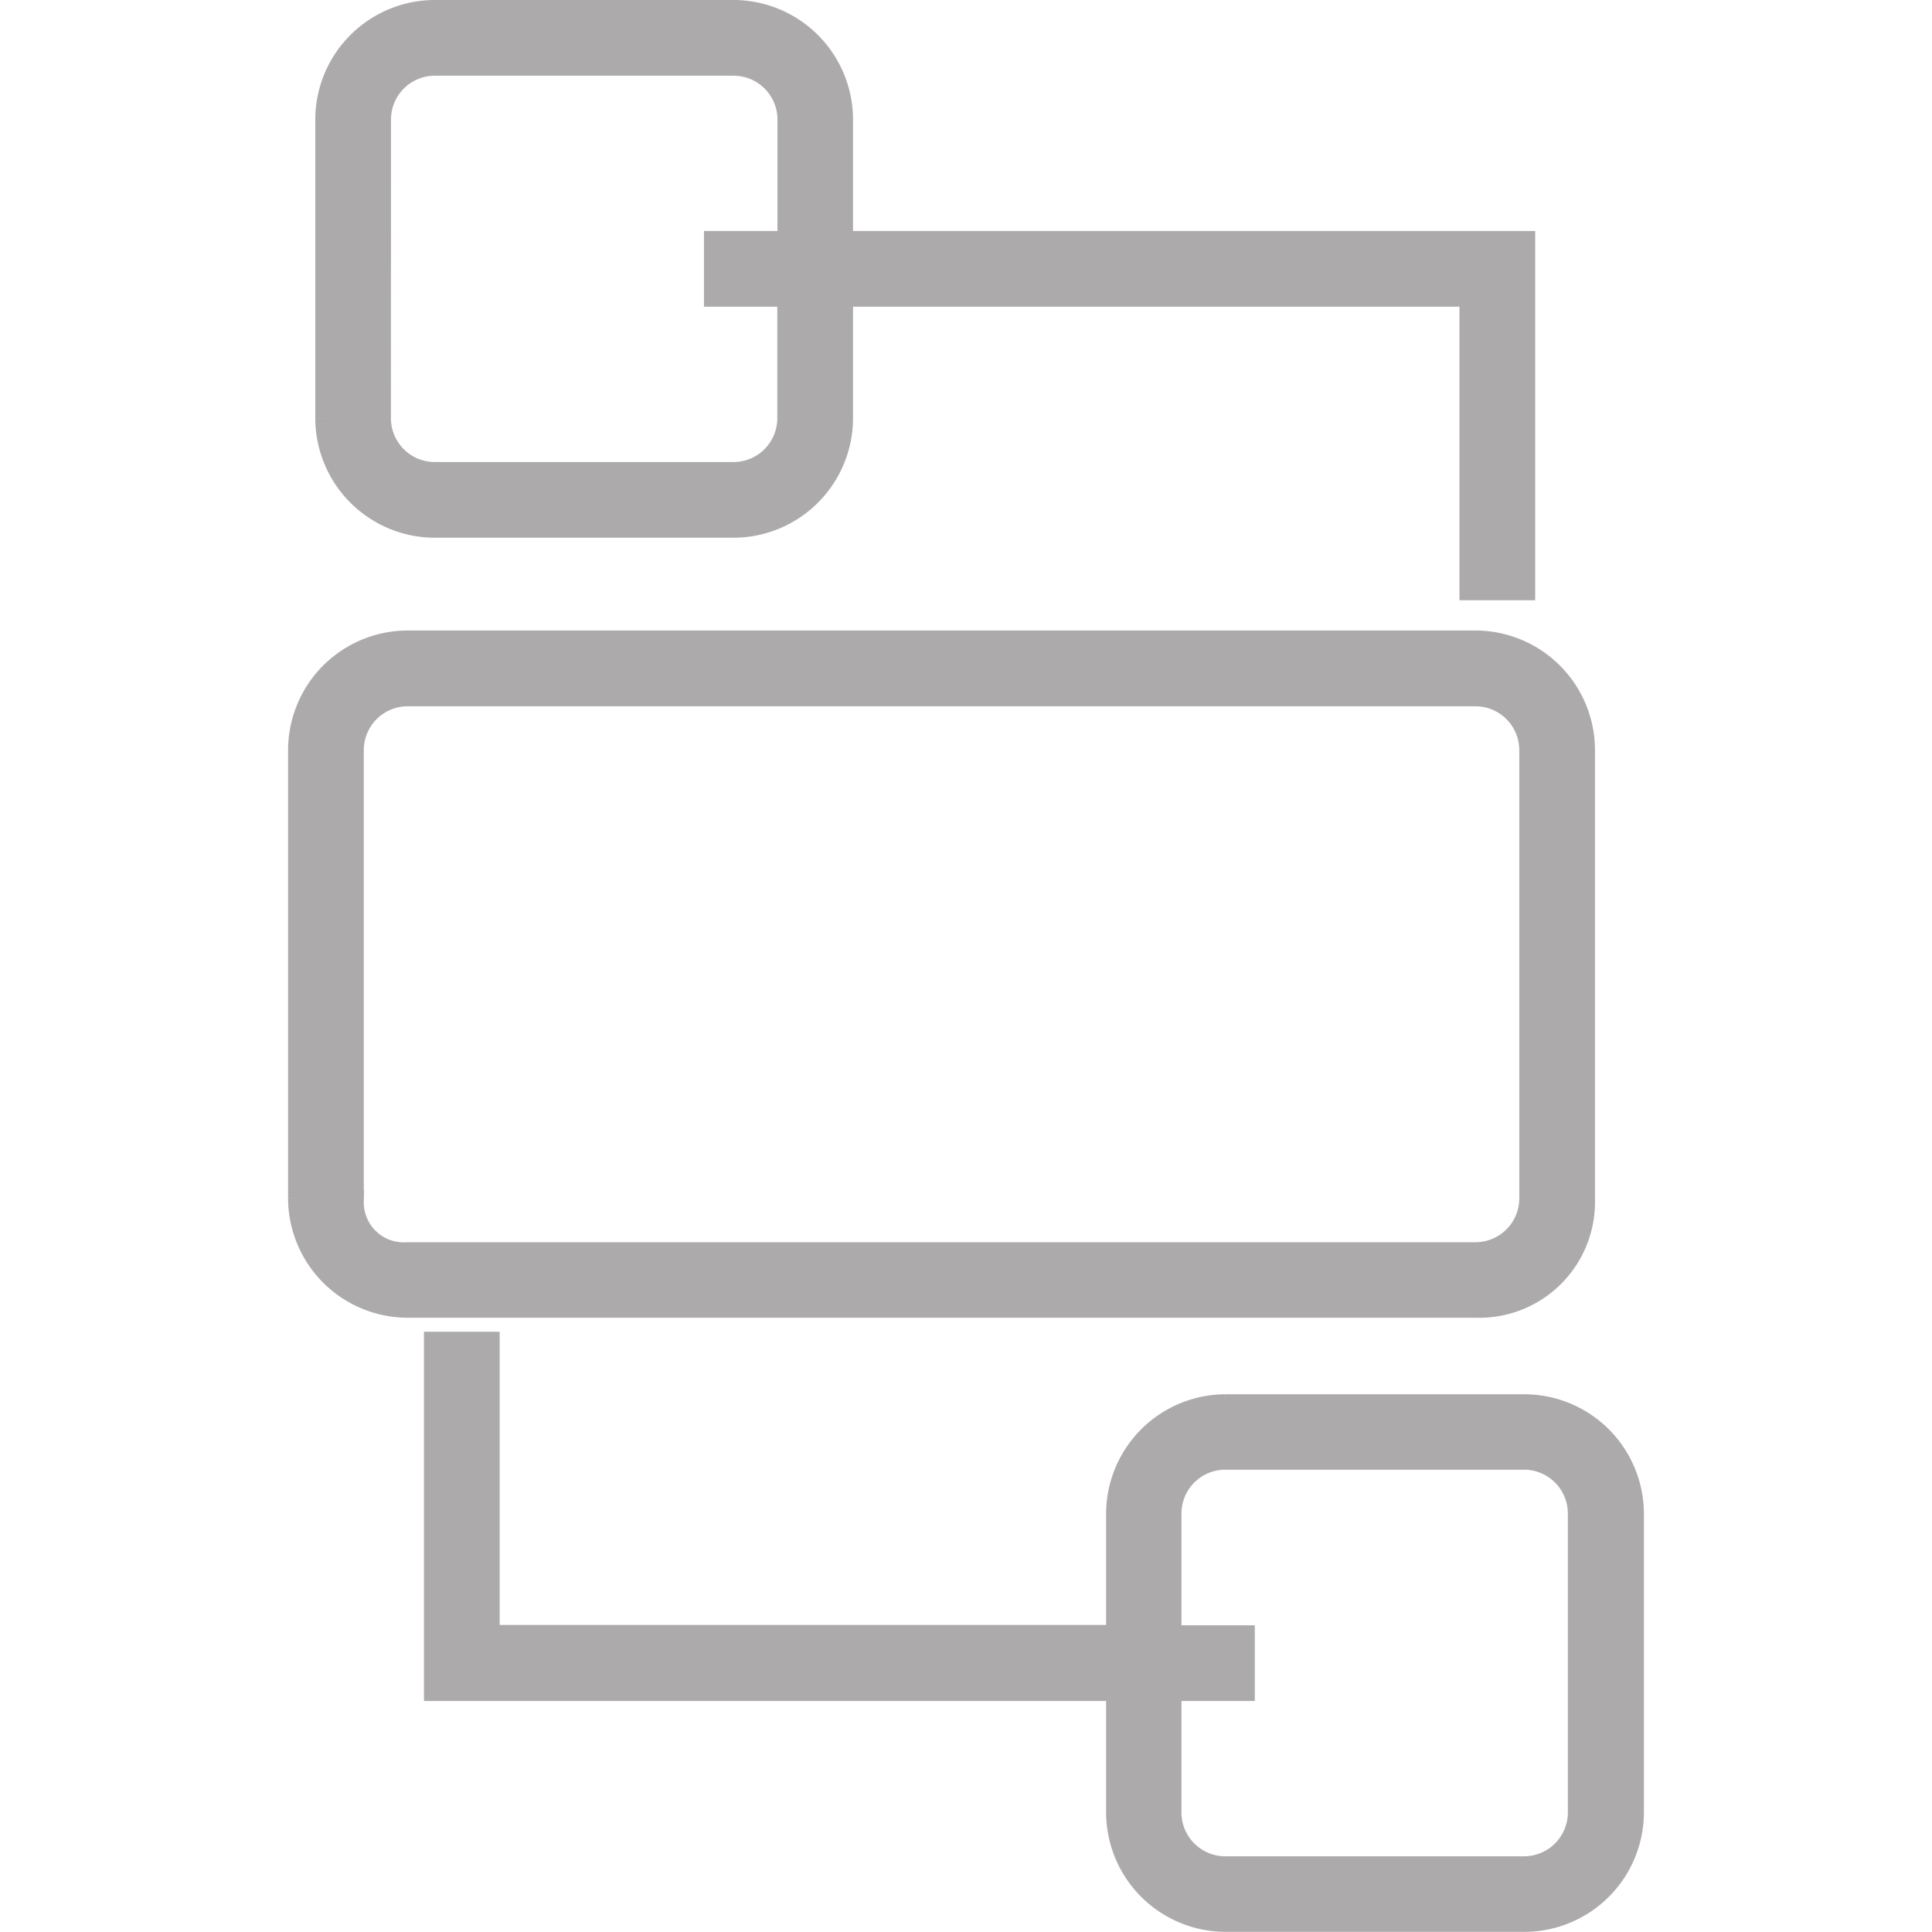 <svg xmlns="http://www.w3.org/2000/svg" viewBox="0 0 19.039 27.13" width="25px" height="25px">
  <defs>
    <style>
      .cls-1 {
        fill: #acaaaa;
        stroke: #acaaaa;
        stroke-width: 0.3px;
      }
    </style>
  </defs>
  <g id="Group_1109" data-name="Group 1109" transform="translate(0.15 0.15)">
    <path id="Path_12" data-name="Path 12" class="cls-1" d="M18.052,31.062V24.727A1.531,1.531,0,0,0,16.525,23.2h-15A1.531,1.531,0,0,0,0,24.727v6.3A1.531,1.531,0,0,0,1.527,32.55h15A1.475,1.475,0,0,0,18.052,31.062Zm-17.289,0V24.727a.766.766,0,0,1,.763-.763h15a.766.766,0,0,1,.763.763v6.3a.766.766,0,0,1-.763.763h-15A.711.711,0,0,1,.763,31.062Z" transform="translate(0 -14.346)"/>
    <path id="Path_13" data-name="Path 13" class="cls-1" d="M2.527,7.251h4.2A1.531,1.531,0,0,0,8.251,5.725V4.007h8.816V8.129h.763V3.244H8.251V1.527A1.531,1.531,0,0,0,6.725,0h-4.2A1.531,1.531,0,0,0,1,1.527v4.2A1.531,1.531,0,0,0,2.527,7.251ZM1.763,1.527A.766.766,0,0,1,2.527.763h4.2a.766.766,0,0,1,.763.763V3.244H6.458v.763h1.03V5.725a.766.766,0,0,1-.763.763h-4.2a.766.766,0,0,1-.763-.763Z" transform="translate(-0.618)"/>
    <path id="Path_14" data-name="Path 14" class="cls-1" d="M20.3,49.878h-4.2A1.531,1.531,0,0,0,14.579,51.4v1.717H5.763V49H5v4.885h9.579V55.6a1.531,1.531,0,0,0,1.527,1.527h4.2A1.531,1.531,0,0,0,21.831,55.6V51.4A1.531,1.531,0,0,0,20.3,49.878Zm.763,5.725a.766.766,0,0,1-.763.763h-4.2a.766.766,0,0,1-.763-.763V53.885h1.03v-.763h-1.03V51.4a.766.766,0,0,1,.763-.763h4.2a.766.766,0,0,1,.763.763Z" transform="translate(-3.092 -30.299)"/>
  </g>
</svg>
